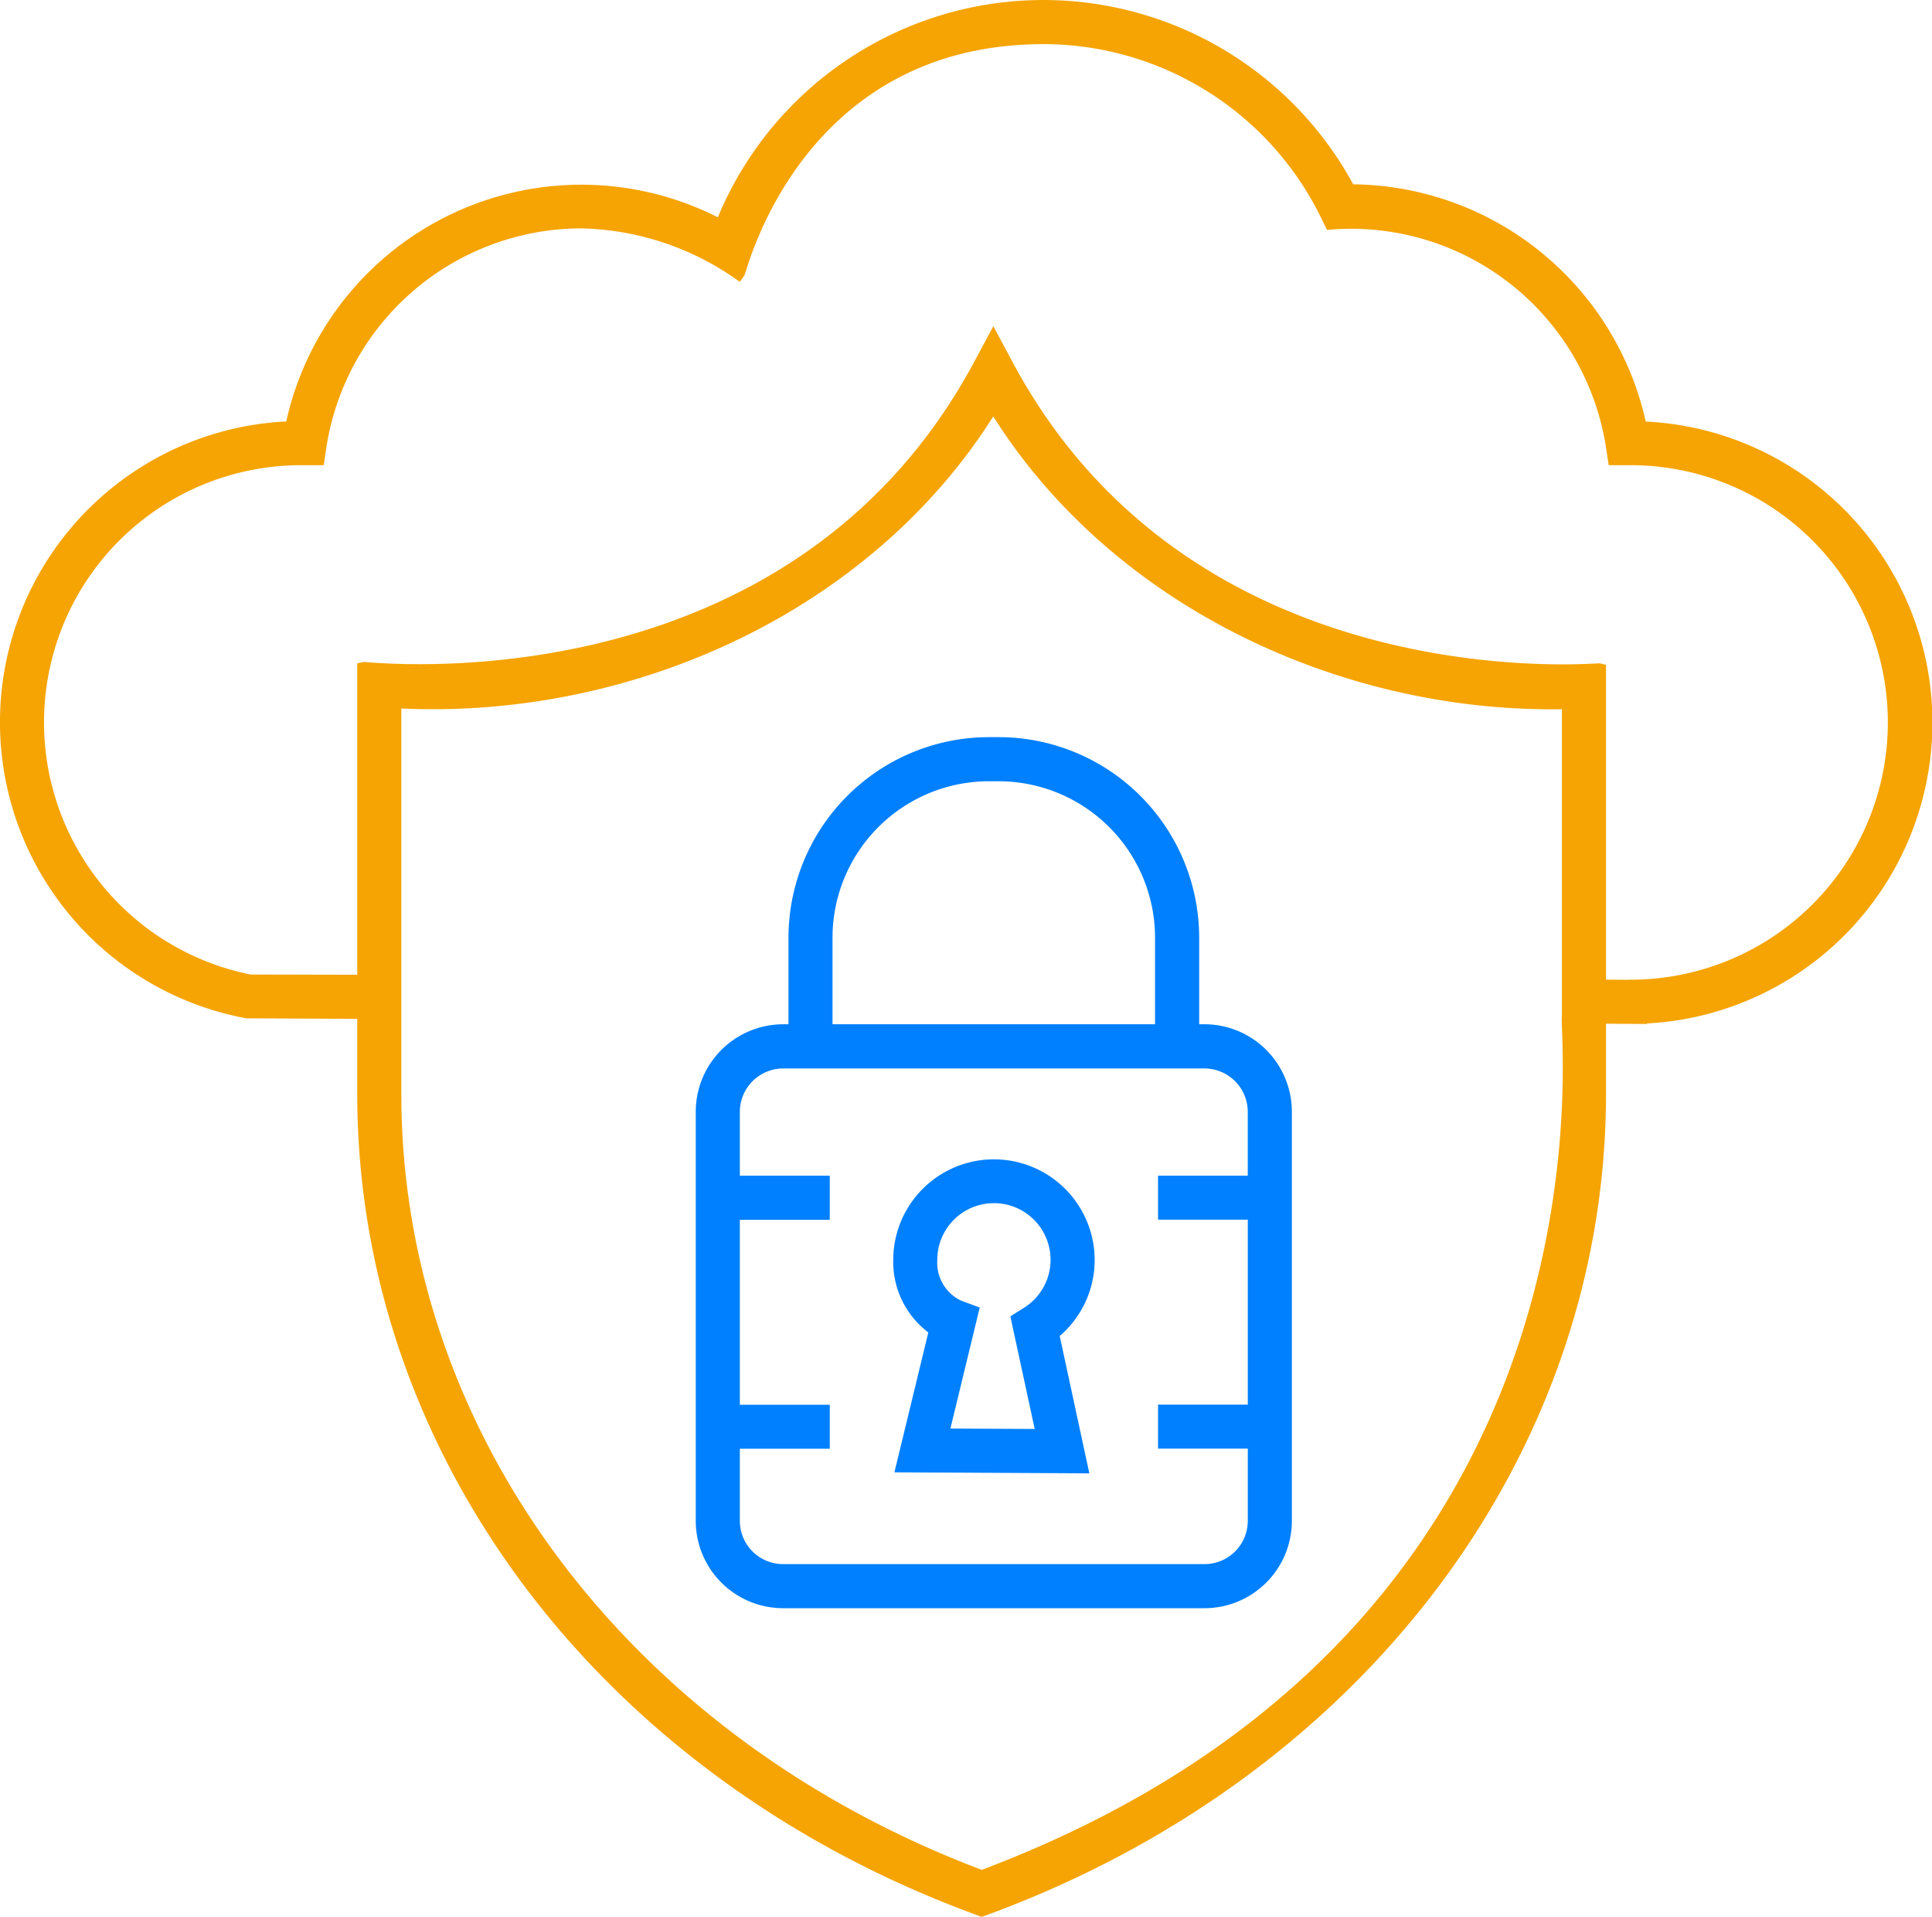 <svg xmlns="http://www.w3.org/2000/svg" width="70.31" height="69.743" viewBox="0 0 70.31 69.743">
  <g id="noun-cloud-security-2792615" transform="translate(-2.15 -2.414)">
    <g id="Group_19970" data-name="Group 19970" transform="translate(2.4 2.664)">
      <path id="Path_40833" data-name="Path 40833" d="M61.838,17.991A10.787,10.787,0,0,0,51.246,9.369a12.581,12.581,0,0,0-22.843,1.3A10.752,10.752,0,0,0,12.771,17.99a10.706,10.706,0,0,0-1.636,21.224l4.266.02v2.974c0,13,8.748,24.62,22.287,29.613l.191.07.191-.07C51.6,66.826,60.346,55.2,60.346,42.208v-2.8l1.138.008a10.714,10.714,0,0,0,.353-21.423ZM37.879,70.713C24.888,65.844,16.505,54.675,16.505,42.208V27.929c8.57.483,17.381-3.539,21.793-10.84,4.3,7.131,12.784,11.084,20.943,10.874V39.4C59.1,39.858,61.839,61.725,37.879,70.713Zm23.605-32.4v.552l-.018-.552-1.12-.008V26.8c-.113-.027-14.878,1.387-21.56-11.082l-.486-.907-.487.906c-6.907,12.849-22.3,11.01-22.412,11.034V38.13l-4.158-.01a9.607,9.607,0,0,1,1.872-19.031h.6l.071-.47a9.658,9.658,0,0,1,9.5-8.146,10.435,10.435,0,0,1,5.729,1.849c.079-.11,2.093-8.553,11.127-8.553a11.511,11.511,0,0,1,10.284,6.406l.166.34a9.637,9.637,0,0,1,10.245,8.106l.072.468h.584a9.61,9.61,0,1,1,0,19.22Z" transform="translate(-2.4 -2.664)" fill="#f5a403" stroke="#f5a403" stroke-width="0.5"/>
      <path id="Path_40834" data-name="Path 40834" d="M43.59,37.391h-.446V33.985a7.052,7.052,0,0,0-7.048-7.04h-.349a7.052,7.052,0,0,0-7.049,7.04v3.407H28.25a2.935,2.935,0,0,0-2.927,2.936V55.211a2.93,2.93,0,0,0,2.927,2.926H43.59a2.93,2.93,0,0,0,2.927-2.926V40.327A2.935,2.935,0,0,0,43.59,37.391ZM29.8,33.985a5.946,5.946,0,0,1,5.944-5.935h.35a5.946,5.946,0,0,1,5.944,5.935v3.407H29.8ZM43.59,57.033H28.25a1.824,1.824,0,0,1-1.822-1.822V52.335H29.7v-1.1H26.428V44.006H29.7V42.9H26.428V40.327A1.829,1.829,0,0,1,28.25,38.5H28.7v0H43.144v0h.446a1.829,1.829,0,0,1,1.822,1.832V42.9H42.147v1.1h3.266V51.23H42.147v1.1h3.266v2.876A1.824,1.824,0,0,1,43.59,57.033Z" transform="translate(-0.003 -0.125)" fill="#0080ff" stroke="#0080ff" stroke-width="0.5"/>
      <path id="Path_40835" data-name="Path 40835" d="M38.659,44.267a3.415,3.415,0,1,0-6.83,0,2.966,2.966,0,0,0,1.31,2.528l-1.2,4.946,6.467.035-1.045-4.842A3.392,3.392,0,0,0,38.659,44.267Zm-2.208,1.96-.328.206.914,4.231-3.695-.019,1.089-4.494-.462-.17a1.771,1.771,0,0,1-1.037-1.713,2.311,2.311,0,1,1,3.518,1.96Z" transform="translate(0.678 1.329)" fill="#0080ff" stroke="#0080ff" stroke-width="0.5"/>
    </g>
  </g>
</svg>
